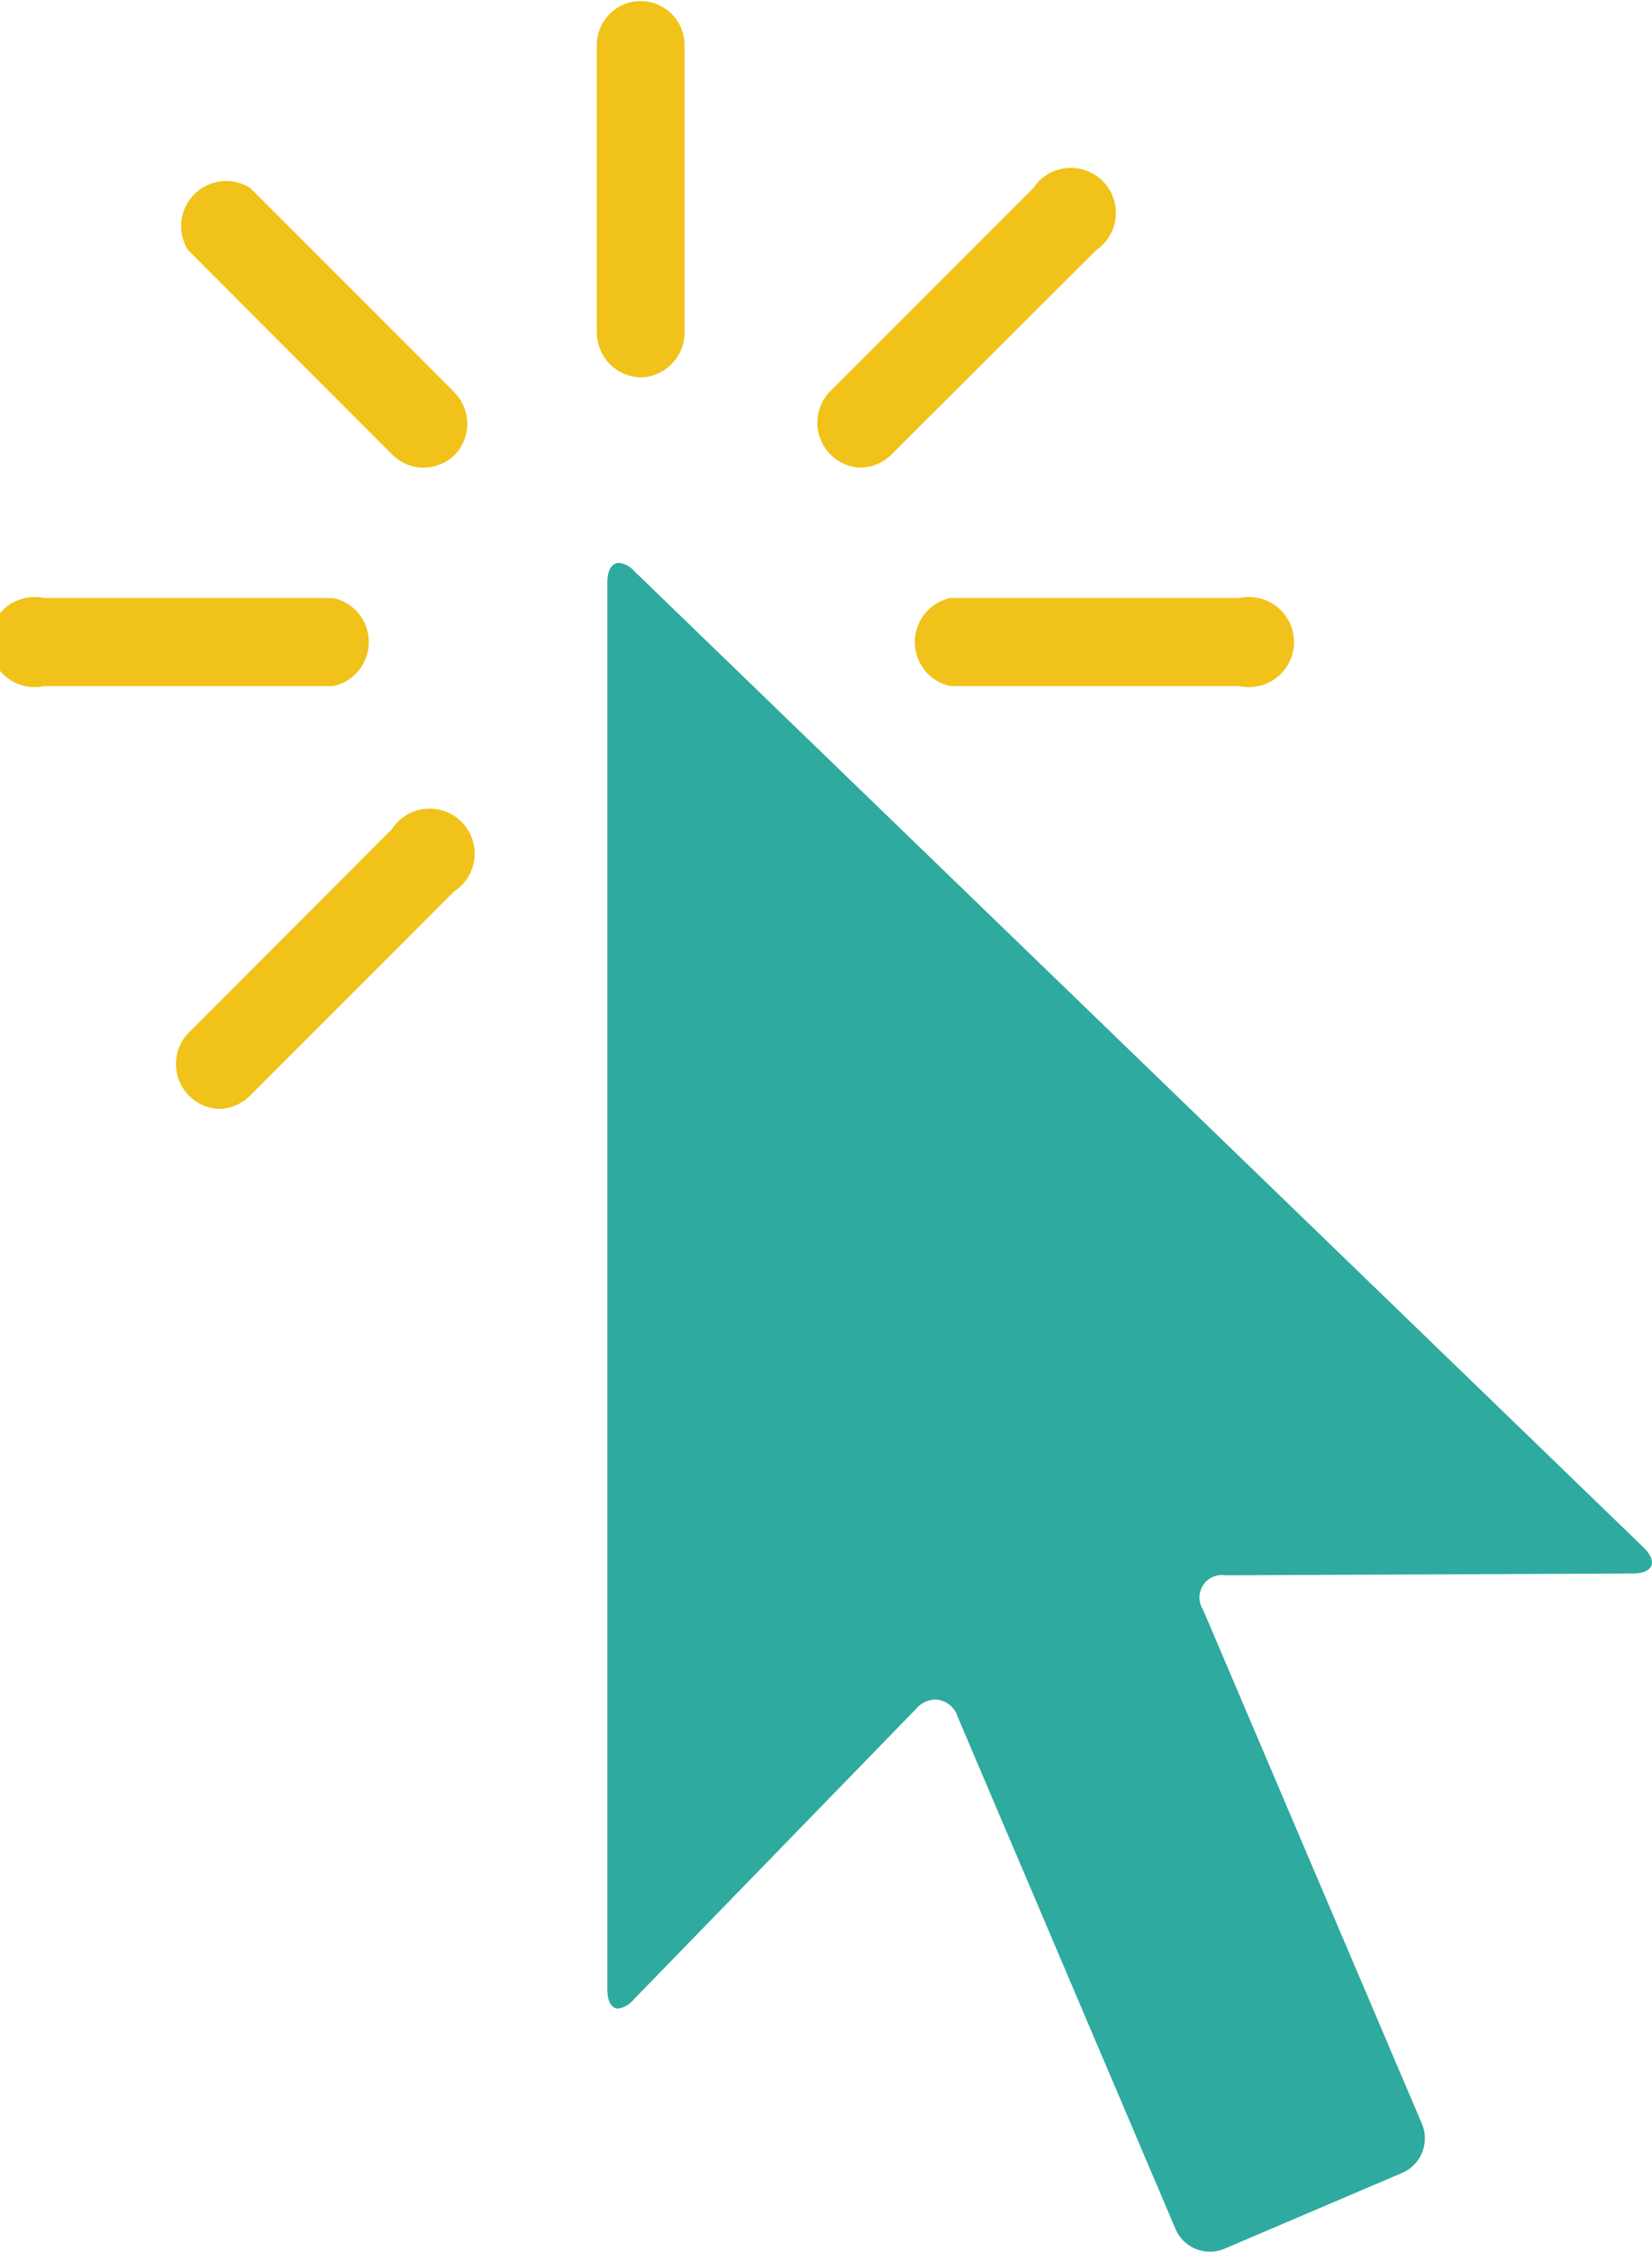 <svg xmlns="http://www.w3.org/2000/svg" width="73.41" height="100" viewBox="0 0 73.41 100"><path d="M41.81,16.76a2,2,0,0,1-2-2V2a1.95,1.95,0,1,1,3.9,0V14.81A2,2,0,0,1,41.81,16.76Z" transform="translate(-13.29)" fill="#f1c219"/><path d="M68.37,30.47H55.52a2,2,0,0,1,0-3.91H68.37a2,2,0,1,1,0,3.91Z" transform="translate(-13.29)" fill="#f1c219"/><path d="M28.1,30.47H15.25a2,2,0,1,1,0-3.91H28.1a2,2,0,0,1,0,3.91Z" transform="translate(-13.29)" fill="#f1c219"/><path d="M51.5,20.77a2,2,0,0,1-1.38-3.33l9.09-9.09A2,2,0,1,1,62,11.11L52.89,20.2A2,2,0,0,1,51.5,20.77Z" transform="translate(-13.29)" fill="#f1c219"/><path d="M23,49.25a2,2,0,0,1-1.38-3.33l9.08-9.09a2,2,0,1,1,2.77,2.76l-9.09,9.09A2,2,0,0,1,23,49.25Z" transform="translate(-13.29)" fill="#f1c219"/><path d="M32.11,20.77a2,2,0,0,1-1.38-.57l-9.08-9.09a2,2,0,0,1,2.76-2.76l9.09,9.09a2,2,0,0,1,0,2.76A2,2,0,0,1,32.11,20.77Z" transform="translate(-13.29)" fill="#f1c219"/><path d="M41.47,25.36A1.06,1.06,0,0,0,40.8,25c-.31,0-.52.3-.52.86l0,62.49c0,.55.19.85.48.85a1.06,1.06,0,0,0,.67-.38L54,75.89a1.16,1.16,0,0,1,.84-.41,1.07,1.07,0,0,1,1,.75L65.53,99a1.66,1.66,0,0,0,1.52,1,1.64,1.64,0,0,0,.65-.13l7.9-3.37a1.67,1.67,0,0,0,.88-2.17L66.75,71.49a1,1,0,0,1,1-1.53l18.1-.08c.91,0,1.12-.53.47-1.16Z" transform="translate(-13.29)" fill="#2eaa9f"/></svg>